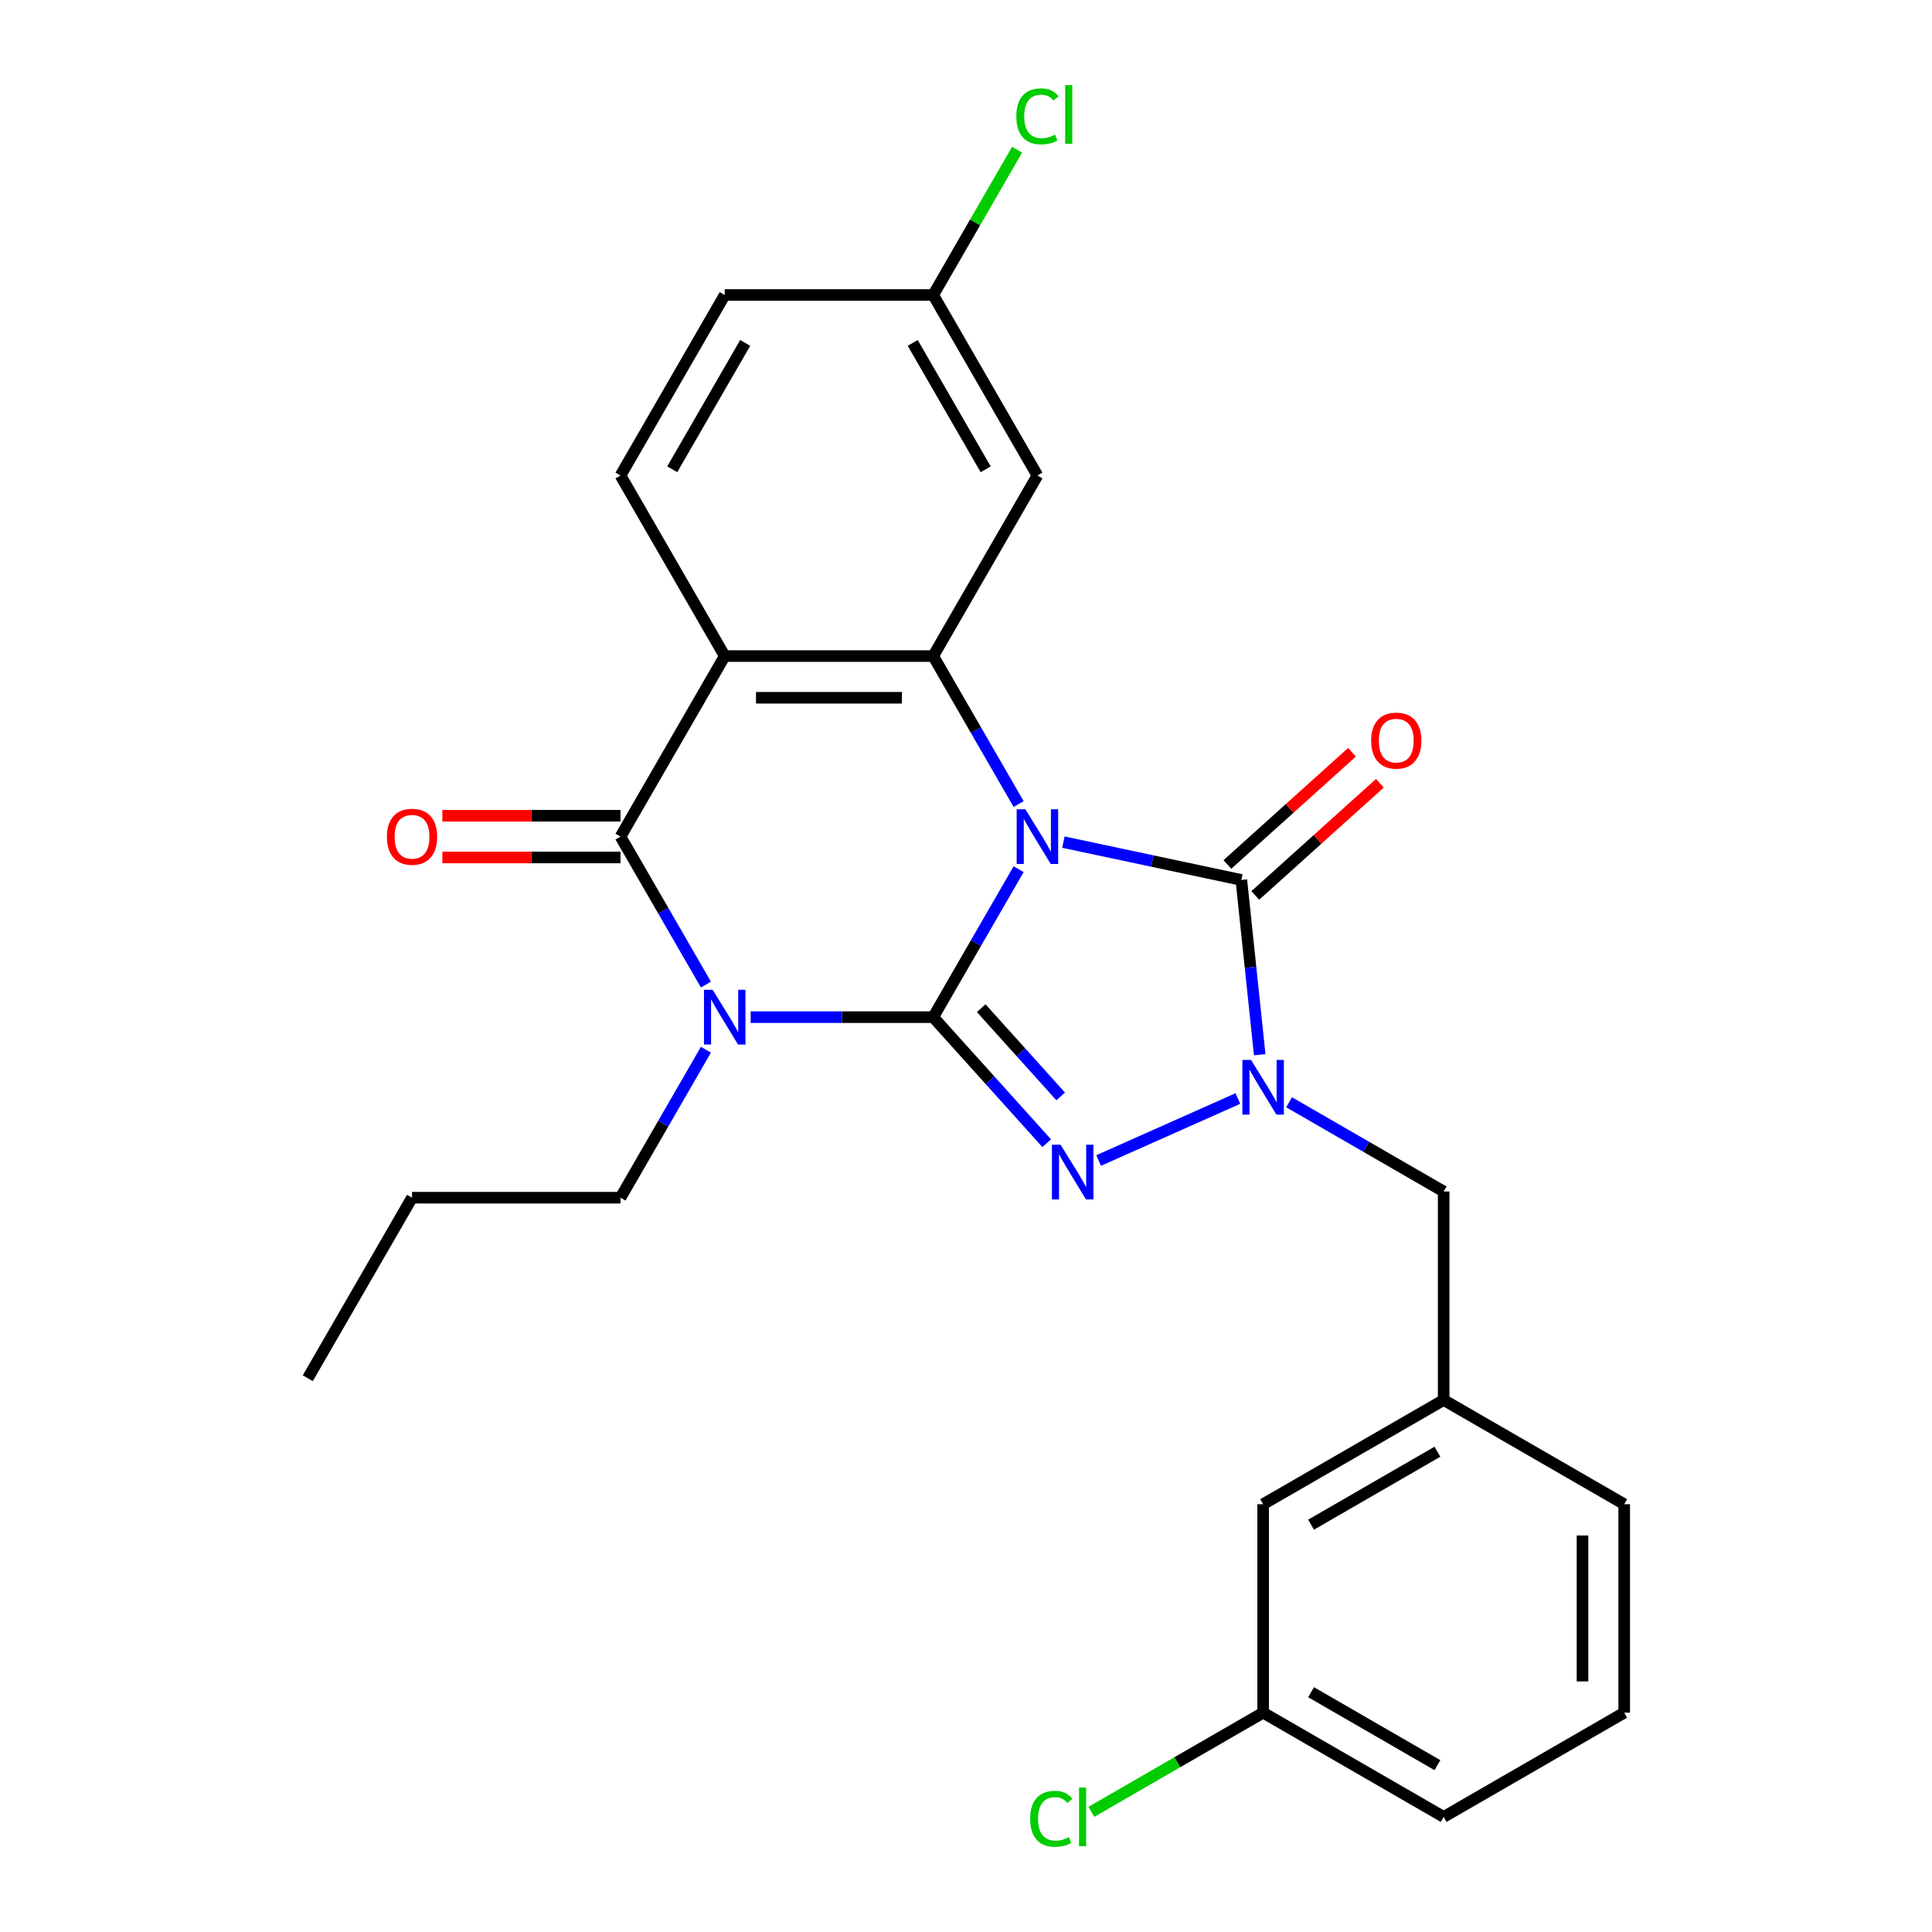 <?xml version='1.0' encoding='iso-8859-1'?>
<svg version='1.1' baseProfile='full'
              xmlns='http://www.w3.org/2000/svg'
                      xmlns:rdkit='http://www.rdkit.org/xml'
                      xmlns:xlink='http://www.w3.org/1999/xlink'
                  xml:space='preserve'
width='1000px' height='1000px' viewBox='0 0 1000 1000'>
<!-- END OF HEADER -->
<rect style='opacity:1.0;fill:#FFFFFF;stroke:none' width='1000' height='1000' x='0' y='0'> </rect>
<path class='bond-0' d='M 527.239,449.885 L 505.129,488.179' style='fill:none;fill-rule:evenodd;stroke:#0000FF;stroke-width:6px;stroke-linecap:butt;stroke-linejoin:miter;stroke-opacity:1' />
<path class='bond-0' d='M 505.129,488.179 L 483.02,526.473' style='fill:none;fill-rule:evenodd;stroke:#000000;stroke-width:6px;stroke-linecap:butt;stroke-linejoin:miter;stroke-opacity:1' />
<path class='bond-3' d='M 550.409,435.883 L 596.462,445.672' style='fill:none;fill-rule:evenodd;stroke:#0000FF;stroke-width:6px;stroke-linecap:butt;stroke-linejoin:miter;stroke-opacity:1' />
<path class='bond-3' d='M 596.462,445.672 L 642.516,455.461' style='fill:none;fill-rule:evenodd;stroke:#000000;stroke-width:6px;stroke-linecap:butt;stroke-linejoin:miter;stroke-opacity:1' />
<path class='bond-6' d='M 527.239,416.169 L 505.129,377.875' style='fill:none;fill-rule:evenodd;stroke:#0000FF;stroke-width:6px;stroke-linecap:butt;stroke-linejoin:miter;stroke-opacity:1' />
<path class='bond-6' d='M 505.129,377.875 L 483.02,339.581' style='fill:none;fill-rule:evenodd;stroke:#000000;stroke-width:6px;stroke-linecap:butt;stroke-linejoin:miter;stroke-opacity:1' />
<path class='bond-1' d='M 483.02,526.473 L 435.788,526.473' style='fill:none;fill-rule:evenodd;stroke:#000000;stroke-width:6px;stroke-linecap:butt;stroke-linejoin:miter;stroke-opacity:1' />
<path class='bond-1' d='M 435.788,526.473 L 388.555,526.473' style='fill:none;fill-rule:evenodd;stroke:#0000FF;stroke-width:6px;stroke-linecap:butt;stroke-linejoin:miter;stroke-opacity:1' />
<path class='bond-2' d='M 483.02,526.473 L 512.402,559.105' style='fill:none;fill-rule:evenodd;stroke:#000000;stroke-width:6px;stroke-linecap:butt;stroke-linejoin:miter;stroke-opacity:1' />
<path class='bond-2' d='M 512.402,559.105 L 541.783,591.736' style='fill:none;fill-rule:evenodd;stroke:#0000FF;stroke-width:6px;stroke-linecap:butt;stroke-linejoin:miter;stroke-opacity:1' />
<path class='bond-2' d='M 507.872,521.823 L 528.439,544.665' style='fill:none;fill-rule:evenodd;stroke:#000000;stroke-width:6px;stroke-linecap:butt;stroke-linejoin:miter;stroke-opacity:1' />
<path class='bond-2' d='M 528.439,544.665 L 549.006,567.507' style='fill:none;fill-rule:evenodd;stroke:#0000FF;stroke-width:6px;stroke-linecap:butt;stroke-linejoin:miter;stroke-opacity:1' />
<path class='bond-14' d='M 365.385,543.331 L 343.276,581.625' style='fill:none;fill-rule:evenodd;stroke:#0000FF;stroke-width:6px;stroke-linecap:butt;stroke-linejoin:miter;stroke-opacity:1' />
<path class='bond-14' d='M 343.276,581.625 L 321.166,619.92' style='fill:none;fill-rule:evenodd;stroke:#000000;stroke-width:6px;stroke-linecap:butt;stroke-linejoin:miter;stroke-opacity:1' />
<path class='bond-27' d='M 365.385,509.616 L 343.276,471.321' style='fill:none;fill-rule:evenodd;stroke:#0000FF;stroke-width:6px;stroke-linecap:butt;stroke-linejoin:miter;stroke-opacity:1' />
<path class='bond-27' d='M 343.276,471.321 L 321.166,433.027' style='fill:none;fill-rule:evenodd;stroke:#000000;stroke-width:6px;stroke-linecap:butt;stroke-linejoin:miter;stroke-opacity:1' />
<path class='bond-26' d='M 568.658,600.678 L 640.725,568.592' style='fill:none;fill-rule:evenodd;stroke:#0000FF;stroke-width:6px;stroke-linecap:butt;stroke-linejoin:miter;stroke-opacity:1' />
<path class='bond-4' d='M 642.516,455.461 L 647.269,500.688' style='fill:none;fill-rule:evenodd;stroke:#000000;stroke-width:6px;stroke-linecap:butt;stroke-linejoin:miter;stroke-opacity:1' />
<path class='bond-4' d='M 647.269,500.688 L 652.023,545.915' style='fill:none;fill-rule:evenodd;stroke:#0000FF;stroke-width:6px;stroke-linecap:butt;stroke-linejoin:miter;stroke-opacity:1' />
<path class='bond-11' d='M 649.736,463.48 L 681.981,434.447' style='fill:none;fill-rule:evenodd;stroke:#000000;stroke-width:6px;stroke-linecap:butt;stroke-linejoin:miter;stroke-opacity:1' />
<path class='bond-11' d='M 681.981,434.447 L 714.226,405.413' style='fill:none;fill-rule:evenodd;stroke:#FF0000;stroke-width:6px;stroke-linecap:butt;stroke-linejoin:miter;stroke-opacity:1' />
<path class='bond-11' d='M 635.296,447.442 L 667.541,418.409' style='fill:none;fill-rule:evenodd;stroke:#000000;stroke-width:6px;stroke-linecap:butt;stroke-linejoin:miter;stroke-opacity:1' />
<path class='bond-11' d='M 667.541,418.409 L 699.785,389.376' style='fill:none;fill-rule:evenodd;stroke:#FF0000;stroke-width:6px;stroke-linecap:butt;stroke-linejoin:miter;stroke-opacity:1' />
<path class='bond-10' d='M 667.232,570.531 L 707.237,593.627' style='fill:none;fill-rule:evenodd;stroke:#0000FF;stroke-width:6px;stroke-linecap:butt;stroke-linejoin:miter;stroke-opacity:1' />
<path class='bond-10' d='M 707.237,593.627 L 747.241,616.724' style='fill:none;fill-rule:evenodd;stroke:#000000;stroke-width:6px;stroke-linecap:butt;stroke-linejoin:miter;stroke-opacity:1' />
<path class='bond-5' d='M 321.166,433.027 L 375.118,339.581' style='fill:none;fill-rule:evenodd;stroke:#000000;stroke-width:6px;stroke-linecap:butt;stroke-linejoin:miter;stroke-opacity:1' />
<path class='bond-12' d='M 321.166,422.237 L 275.064,422.237' style='fill:none;fill-rule:evenodd;stroke:#000000;stroke-width:6px;stroke-linecap:butt;stroke-linejoin:miter;stroke-opacity:1' />
<path class='bond-12' d='M 275.064,422.237 L 228.962,422.237' style='fill:none;fill-rule:evenodd;stroke:#FF0000;stroke-width:6px;stroke-linecap:butt;stroke-linejoin:miter;stroke-opacity:1' />
<path class='bond-12' d='M 321.166,443.817 L 275.064,443.817' style='fill:none;fill-rule:evenodd;stroke:#000000;stroke-width:6px;stroke-linecap:butt;stroke-linejoin:miter;stroke-opacity:1' />
<path class='bond-12' d='M 275.064,443.817 L 228.962,443.817' style='fill:none;fill-rule:evenodd;stroke:#FF0000;stroke-width:6px;stroke-linecap:butt;stroke-linejoin:miter;stroke-opacity:1' />
<path class='bond-7' d='M 483.02,339.581 L 375.118,339.581' style='fill:none;fill-rule:evenodd;stroke:#000000;stroke-width:6px;stroke-linecap:butt;stroke-linejoin:miter;stroke-opacity:1' />
<path class='bond-7' d='M 466.835,361.161 L 391.303,361.161' style='fill:none;fill-rule:evenodd;stroke:#000000;stroke-width:6px;stroke-linecap:butt;stroke-linejoin:miter;stroke-opacity:1' />
<path class='bond-8' d='M 483.02,339.581 L 536.971,246.134' style='fill:none;fill-rule:evenodd;stroke:#000000;stroke-width:6px;stroke-linecap:butt;stroke-linejoin:miter;stroke-opacity:1' />
<path class='bond-9' d='M 375.118,339.581 L 321.166,246.134' style='fill:none;fill-rule:evenodd;stroke:#000000;stroke-width:6px;stroke-linecap:butt;stroke-linejoin:miter;stroke-opacity:1' />
<path class='bond-15' d='M 536.971,246.134 L 483.02,152.688' style='fill:none;fill-rule:evenodd;stroke:#000000;stroke-width:6px;stroke-linecap:butt;stroke-linejoin:miter;stroke-opacity:1' />
<path class='bond-15' d='M 510.189,242.908 L 472.424,177.495' style='fill:none;fill-rule:evenodd;stroke:#000000;stroke-width:6px;stroke-linecap:butt;stroke-linejoin:miter;stroke-opacity:1' />
<path class='bond-28' d='M 321.166,246.134 L 375.118,152.688' style='fill:none;fill-rule:evenodd;stroke:#000000;stroke-width:6px;stroke-linecap:butt;stroke-linejoin:miter;stroke-opacity:1' />
<path class='bond-28' d='M 347.948,242.908 L 385.714,177.495' style='fill:none;fill-rule:evenodd;stroke:#000000;stroke-width:6px;stroke-linecap:butt;stroke-linejoin:miter;stroke-opacity:1' />
<path class='bond-13' d='M 747.241,616.724 L 747.241,724.626' style='fill:none;fill-rule:evenodd;stroke:#000000;stroke-width:6px;stroke-linecap:butt;stroke-linejoin:miter;stroke-opacity:1' />
<path class='bond-17' d='M 747.241,724.626 L 653.795,778.577' style='fill:none;fill-rule:evenodd;stroke:#000000;stroke-width:6px;stroke-linecap:butt;stroke-linejoin:miter;stroke-opacity:1' />
<path class='bond-17' d='M 744.014,751.408 L 678.602,789.174' style='fill:none;fill-rule:evenodd;stroke:#000000;stroke-width:6px;stroke-linecap:butt;stroke-linejoin:miter;stroke-opacity:1' />
<path class='bond-22' d='M 747.241,724.626 L 840.687,778.577' style='fill:none;fill-rule:evenodd;stroke:#000000;stroke-width:6px;stroke-linecap:butt;stroke-linejoin:miter;stroke-opacity:1' />
<path class='bond-24' d='M 321.166,619.92 L 213.264,619.92' style='fill:none;fill-rule:evenodd;stroke:#000000;stroke-width:6px;stroke-linecap:butt;stroke-linejoin:miter;stroke-opacity:1' />
<path class='bond-16' d='M 483.02,152.688 L 375.118,152.688' style='fill:none;fill-rule:evenodd;stroke:#000000;stroke-width:6px;stroke-linecap:butt;stroke-linejoin:miter;stroke-opacity:1' />
<path class='bond-19' d='M 483.02,152.688 L 504.731,115.084' style='fill:none;fill-rule:evenodd;stroke:#000000;stroke-width:6px;stroke-linecap:butt;stroke-linejoin:miter;stroke-opacity:1' />
<path class='bond-19' d='M 504.731,115.084 L 526.442,77.48' style='fill:none;fill-rule:evenodd;stroke:#00CC00;stroke-width:6px;stroke-linecap:butt;stroke-linejoin:miter;stroke-opacity:1' />
<path class='bond-18' d='M 653.795,778.577 L 653.795,886.48' style='fill:none;fill-rule:evenodd;stroke:#000000;stroke-width:6px;stroke-linecap:butt;stroke-linejoin:miter;stroke-opacity:1' />
<path class='bond-20' d='M 653.795,886.48 L 609.34,912.146' style='fill:none;fill-rule:evenodd;stroke:#000000;stroke-width:6px;stroke-linecap:butt;stroke-linejoin:miter;stroke-opacity:1' />
<path class='bond-20' d='M 609.34,912.146 L 564.886,937.811' style='fill:none;fill-rule:evenodd;stroke:#00CC00;stroke-width:6px;stroke-linecap:butt;stroke-linejoin:miter;stroke-opacity:1' />
<path class='bond-29' d='M 653.795,886.48 L 747.241,940.431' style='fill:none;fill-rule:evenodd;stroke:#000000;stroke-width:6px;stroke-linecap:butt;stroke-linejoin:miter;stroke-opacity:1' />
<path class='bond-29' d='M 678.602,875.883 L 744.014,913.649' style='fill:none;fill-rule:evenodd;stroke:#000000;stroke-width:6px;stroke-linecap:butt;stroke-linejoin:miter;stroke-opacity:1' />
<path class='bond-21' d='M 840.687,886.48 L 840.687,778.577' style='fill:none;fill-rule:evenodd;stroke:#000000;stroke-width:6px;stroke-linecap:butt;stroke-linejoin:miter;stroke-opacity:1' />
<path class='bond-21' d='M 819.107,870.295 L 819.107,794.763' style='fill:none;fill-rule:evenodd;stroke:#000000;stroke-width:6px;stroke-linecap:butt;stroke-linejoin:miter;stroke-opacity:1' />
<path class='bond-23' d='M 840.687,886.48 L 747.241,940.431' style='fill:none;fill-rule:evenodd;stroke:#000000;stroke-width:6px;stroke-linecap:butt;stroke-linejoin:miter;stroke-opacity:1' />
<path class='bond-25' d='M 213.264,619.92 L 159.313,713.366' style='fill:none;fill-rule:evenodd;stroke:#000000;stroke-width:6px;stroke-linecap:butt;stroke-linejoin:miter;stroke-opacity:1' />
<path  class='atom-0' d='M 530.711 418.867
L 539.991 433.867
Q 540.911 435.347, 542.391 438.027
Q 543.871 440.707, 543.951 440.867
L 543.951 418.867
L 547.711 418.867
L 547.711 447.187
L 543.831 447.187
L 533.871 430.787
Q 532.711 428.867, 531.471 426.667
Q 530.271 424.467, 529.911 423.787
L 529.911 447.187
L 526.231 447.187
L 526.231 418.867
L 530.711 418.867
' fill='#0000FF'/>
<path  class='atom-2' d='M 368.858 512.313
L 378.138 527.313
Q 379.058 528.793, 380.538 531.473
Q 382.018 534.153, 382.098 534.313
L 382.098 512.313
L 385.858 512.313
L 385.858 540.633
L 381.978 540.633
L 372.018 524.233
Q 370.858 522.313, 369.618 520.113
Q 368.418 517.913, 368.058 517.233
L 368.058 540.633
L 364.378 540.633
L 364.378 512.313
L 368.858 512.313
' fill='#0000FF'/>
<path  class='atom-3' d='M 548.961 592.5
L 558.241 607.5
Q 559.161 608.98, 560.641 611.66
Q 562.121 614.34, 562.201 614.5
L 562.201 592.5
L 565.961 592.5
L 565.961 620.82
L 562.081 620.82
L 552.121 604.42
Q 550.961 602.5, 549.721 600.3
Q 548.521 598.1, 548.161 597.42
L 548.161 620.82
L 544.481 620.82
L 544.481 592.5
L 548.961 592.5
' fill='#0000FF'/>
<path  class='atom-5' d='M 647.535 548.613
L 656.815 563.613
Q 657.735 565.093, 659.215 567.773
Q 660.695 570.453, 660.775 570.613
L 660.775 548.613
L 664.535 548.613
L 664.535 576.933
L 660.655 576.933
L 650.695 560.533
Q 649.535 558.613, 648.295 556.413
Q 647.095 554.213, 646.735 553.533
L 646.735 576.933
L 643.055 576.933
L 643.055 548.613
L 647.535 548.613
' fill='#0000FF'/>
<path  class='atom-12' d='M 709.703 383.34
Q 709.703 376.54, 713.063 372.74
Q 716.423 368.94, 722.703 368.94
Q 728.983 368.94, 732.343 372.74
Q 735.703 376.54, 735.703 383.34
Q 735.703 390.22, 732.303 394.14
Q 728.903 398.02, 722.703 398.02
Q 716.463 398.02, 713.063 394.14
Q 709.703 390.26, 709.703 383.34
M 722.703 394.82
Q 727.023 394.82, 729.343 391.94
Q 731.703 389.02, 731.703 383.34
Q 731.703 377.78, 729.343 374.98
Q 727.023 372.14, 722.703 372.14
Q 718.383 372.14, 716.023 374.94
Q 713.703 377.74, 713.703 383.34
Q 713.703 389.06, 716.023 391.94
Q 718.383 394.82, 722.703 394.82
' fill='#FF0000'/>
<path  class='atom-13' d='M 200.264 433.107
Q 200.264 426.307, 203.624 422.507
Q 206.984 418.707, 213.264 418.707
Q 219.544 418.707, 222.904 422.507
Q 226.264 426.307, 226.264 433.107
Q 226.264 439.987, 222.864 443.907
Q 219.464 447.787, 213.264 447.787
Q 207.024 447.787, 203.624 443.907
Q 200.264 440.027, 200.264 433.107
M 213.264 444.587
Q 217.584 444.587, 219.904 441.707
Q 222.264 438.787, 222.264 433.107
Q 222.264 427.547, 219.904 424.747
Q 217.584 421.907, 213.264 421.907
Q 208.944 421.907, 206.584 424.707
Q 204.264 427.507, 204.264 433.107
Q 204.264 438.827, 206.584 441.707
Q 208.944 444.587, 213.264 444.587
' fill='#FF0000'/>
<path  class='atom-20' d='M 526.051 60.222
Q 526.051 53.182, 529.331 49.502
Q 532.651 45.782, 538.931 45.782
Q 544.771 45.782, 547.891 49.902
L 545.251 52.062
Q 542.971 49.062, 538.931 49.062
Q 534.651 49.062, 532.371 51.942
Q 530.131 54.782, 530.131 60.222
Q 530.131 65.822, 532.451 68.702
Q 534.811 71.582, 539.371 71.582
Q 542.491 71.582, 546.131 69.702
L 547.251 72.702
Q 545.771 73.662, 543.531 74.222
Q 541.291 74.782, 538.811 74.782
Q 532.651 74.782, 529.331 71.022
Q 526.051 67.262, 526.051 60.222
' fill='#00CC00'/>
<path  class='atom-20' d='M 551.331 44.062
L 555.011 44.062
L 555.011 74.422
L 551.331 74.422
L 551.331 44.062
' fill='#00CC00'/>
<path  class='atom-21' d='M 533.228 941.411
Q 533.228 934.371, 536.508 930.691
Q 539.828 926.971, 546.108 926.971
Q 551.948 926.971, 555.068 931.091
L 552.428 933.251
Q 550.148 930.251, 546.108 930.251
Q 541.828 930.251, 539.548 933.131
Q 537.308 935.971, 537.308 941.411
Q 537.308 947.011, 539.628 949.891
Q 541.988 952.771, 546.548 952.771
Q 549.668 952.771, 553.308 950.891
L 554.428 953.891
Q 552.948 954.851, 550.708 955.411
Q 548.468 955.971, 545.988 955.971
Q 539.828 955.971, 536.508 952.211
Q 533.228 948.451, 533.228 941.411
' fill='#00CC00'/>
<path  class='atom-21' d='M 558.508 925.251
L 562.188 925.251
L 562.188 955.611
L 558.508 955.611
L 558.508 925.251
' fill='#00CC00'/>
</svg>
